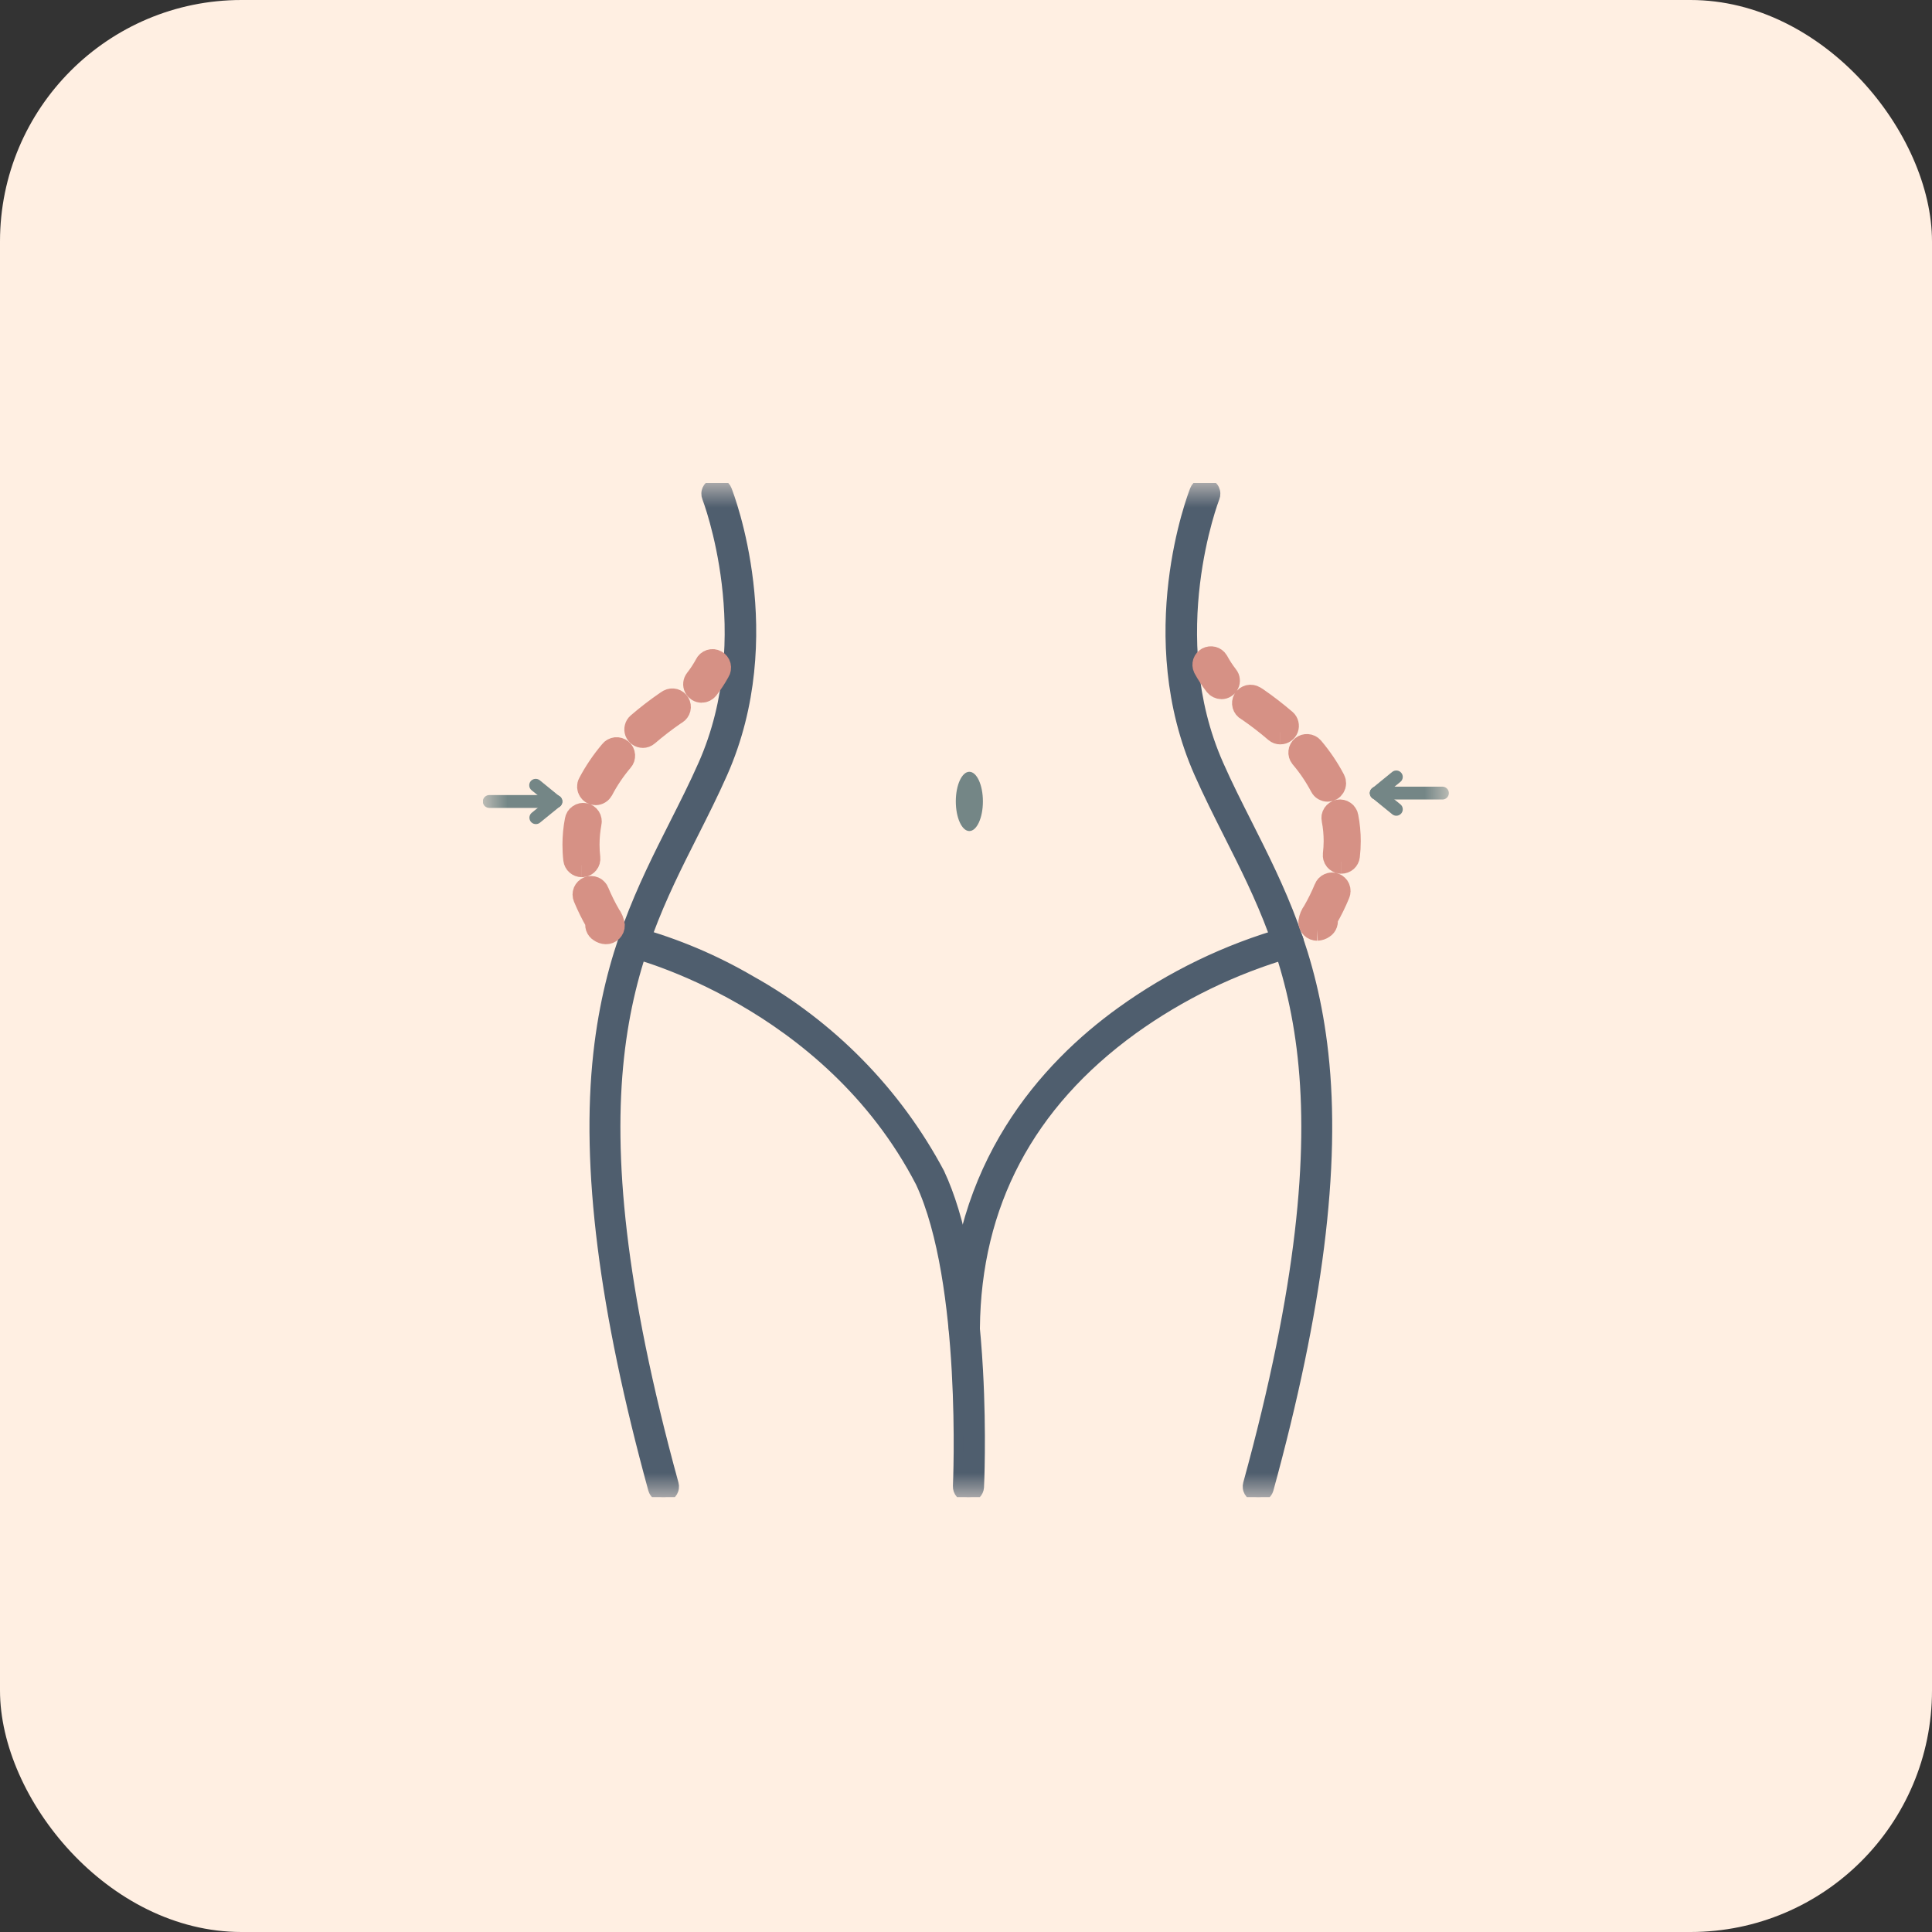 <?xml version="1.0" encoding="UTF-8"?> <svg xmlns="http://www.w3.org/2000/svg" width="40" height="40" viewBox="0 0 40 40" fill="none"><rect x="0" y="0" width="40" height="40" fill="#333333" stroke="none"/><rect width="40" height="40" rx="5" fill="#FFEFE2"></rect><g clip-path="url(#clip0_734_2236)"><mask id="mask0_734_2236" style="mask-type:luminance" maskUnits="userSpaceOnUse" x="10" y="10" width="20" height="21"><path d="M30 10H10V31H30V10Z" fill="white"></path></mask><g mask="url(#mask0_734_2236)"><path d="M11.505 16.727H10.135C10.117 16.727 10.099 16.724 10.082 16.718C10.066 16.712 10.05 16.702 10.037 16.69C10.024 16.677 10.014 16.662 10.007 16.646C10 16.63 9.996 16.612 9.996 16.594C9.996 16.576 10 16.558 10.007 16.542C10.014 16.525 10.024 16.51 10.037 16.498C10.05 16.486 10.066 16.476 10.082 16.47C10.099 16.463 10.117 16.46 10.135 16.461H11.505C11.523 16.46 11.541 16.463 11.558 16.47C11.575 16.476 11.59 16.486 11.603 16.498C11.616 16.51 11.627 16.525 11.634 16.542C11.641 16.558 11.644 16.576 11.644 16.594C11.644 16.612 11.641 16.63 11.634 16.646C11.627 16.662 11.616 16.677 11.603 16.69C11.59 16.702 11.575 16.712 11.558 16.718C11.541 16.724 11.523 16.727 11.505 16.727Z" fill="#748686"></path><path d="M11.095 17.062C11.067 17.062 11.04 17.054 11.018 17.038C10.995 17.023 10.978 17 10.969 16.974C10.96 16.949 10.958 16.921 10.966 16.894C10.973 16.868 10.989 16.844 11.01 16.827L11.422 16.491C11.435 16.48 11.451 16.472 11.468 16.467C11.485 16.462 11.502 16.46 11.52 16.462C11.537 16.463 11.554 16.468 11.57 16.477C11.585 16.485 11.599 16.496 11.61 16.509C11.621 16.523 11.63 16.538 11.635 16.555C11.64 16.572 11.642 16.59 11.64 16.607C11.638 16.624 11.633 16.641 11.625 16.657C11.617 16.672 11.605 16.686 11.592 16.697L11.18 17.032C11.156 17.052 11.126 17.062 11.095 17.062Z" fill="#748686"></path><path d="M11.503 16.727C11.472 16.727 11.442 16.716 11.418 16.696L11.006 16.361C10.992 16.35 10.981 16.336 10.973 16.321C10.964 16.305 10.959 16.288 10.958 16.271C10.956 16.254 10.958 16.236 10.963 16.219C10.968 16.203 10.976 16.187 10.987 16.174C10.999 16.16 11.012 16.149 11.028 16.141C11.043 16.133 11.06 16.127 11.078 16.126C11.095 16.124 11.113 16.126 11.13 16.131C11.147 16.136 11.162 16.144 11.176 16.155L11.588 16.491C11.609 16.508 11.624 16.532 11.632 16.558C11.639 16.585 11.638 16.613 11.629 16.638C11.62 16.664 11.602 16.686 11.58 16.702C11.557 16.718 11.53 16.727 11.503 16.727Z" fill="#748686"></path><path d="M19.789 16.592C19.789 16.931 19.915 17.206 20.069 17.206C20.224 17.206 20.35 16.932 20.35 16.592C20.35 16.253 20.224 15.979 20.069 15.979C19.915 15.979 19.789 16.253 19.789 16.592Z" fill="#748686"></path><path d="M13.735 31C13.686 31 13.639 30.984 13.6 30.955C13.561 30.925 13.533 30.884 13.52 30.837C12.497 27.106 12.125 24.153 12.384 21.811C12.615 19.725 13.297 18.374 13.957 17.066C14.169 16.646 14.37 16.249 14.556 15.828C15.734 13.166 14.647 10.33 14.636 10.302C14.625 10.275 14.62 10.246 14.621 10.217C14.621 10.188 14.628 10.159 14.639 10.133C14.651 10.106 14.668 10.082 14.689 10.062C14.71 10.042 14.735 10.026 14.762 10.015C14.818 9.994 14.879 9.995 14.933 10.019C14.96 10.03 14.984 10.047 15.005 10.068C15.025 10.089 15.041 10.114 15.051 10.141C15.1 10.264 16.218 13.172 14.964 16.006C14.773 16.438 14.561 16.858 14.356 17.265C13.051 19.85 11.701 22.523 13.95 30.72C13.958 30.748 13.96 30.778 13.956 30.806C13.953 30.835 13.943 30.863 13.929 30.888C13.914 30.914 13.895 30.936 13.872 30.954C13.849 30.971 13.822 30.985 13.794 30.992C13.775 30.997 13.755 31 13.735 31Z" fill="#4F5E6E" stroke="#4F5E6E" stroke-width="0.2"></path><path d="M26.052 31C26.032 31 26.012 30.997 25.993 30.992C25.965 30.984 25.938 30.971 25.915 30.953C25.892 30.936 25.873 30.913 25.858 30.888C25.844 30.863 25.834 30.835 25.831 30.806C25.827 30.777 25.829 30.748 25.837 30.72C28.086 22.523 26.736 19.85 25.431 17.265C25.226 16.858 25.014 16.437 24.823 16.006C23.569 13.171 24.688 10.263 24.736 10.141C24.757 10.086 24.8 10.042 24.854 10.019C24.881 10.007 24.91 10.001 24.939 10C24.968 9.999 24.997 10.005 25.024 10.015C25.052 10.026 25.077 10.042 25.098 10.062C25.119 10.082 25.136 10.106 25.147 10.133C25.159 10.159 25.166 10.188 25.166 10.217C25.167 10.246 25.162 10.275 25.151 10.302C25.14 10.33 24.053 13.165 25.231 15.828C25.417 16.25 25.618 16.646 25.83 17.066C26.489 18.374 27.172 19.725 27.402 21.81C27.662 24.152 27.29 27.106 26.267 30.837C26.254 30.884 26.226 30.925 26.187 30.954C26.148 30.984 26.101 31 26.052 31" fill="#4F5E6E"></path><path d="M26.052 31C26.032 31 26.012 30.997 25.993 30.992C25.965 30.984 25.938 30.971 25.915 30.953C25.892 30.936 25.873 30.913 25.858 30.888C25.844 30.863 25.834 30.835 25.831 30.806C25.827 30.777 25.829 30.748 25.837 30.72C28.086 22.523 26.736 19.85 25.431 17.265C25.226 16.858 25.014 16.437 24.823 16.006C23.569 13.171 24.688 10.263 24.736 10.141C24.757 10.086 24.8 10.042 24.854 10.019C24.881 10.007 24.91 10.001 24.939 10C24.968 9.999 24.997 10.005 25.024 10.015C25.052 10.026 25.077 10.042 25.098 10.062C25.119 10.082 25.136 10.106 25.147 10.133C25.159 10.159 25.166 10.188 25.166 10.217C25.167 10.246 25.162 10.275 25.151 10.302C25.14 10.33 24.053 13.165 25.231 15.828C25.417 16.25 25.618 16.646 25.83 17.066C26.489 18.374 27.172 19.725 27.402 21.81C27.662 24.152 27.29 27.106 26.267 30.837C26.254 30.884 26.226 30.925 26.187 30.954C26.148 30.984 26.101 31 26.052 31" stroke="#4F5E6E" stroke-width="0.2"></path><path d="M20.052 31H20.041C20.012 30.999 19.983 30.992 19.957 30.979C19.93 30.967 19.906 30.949 19.887 30.928C19.867 30.906 19.852 30.881 19.842 30.854C19.832 30.826 19.828 30.797 19.829 30.768C19.831 30.726 20.02 26.549 19.056 24.482C17.12 20.74 13.105 19.737 13.065 19.727C13.037 19.721 13.01 19.708 12.986 19.691C12.963 19.674 12.943 19.653 12.927 19.628C12.912 19.603 12.902 19.576 12.897 19.547C12.893 19.518 12.894 19.489 12.901 19.461C12.908 19.432 12.92 19.406 12.937 19.382C12.954 19.359 12.976 19.339 13.001 19.324C13.026 19.308 13.054 19.298 13.083 19.294C13.111 19.289 13.141 19.29 13.169 19.297C14.002 19.527 14.8 19.864 15.545 20.3C17.206 21.227 18.564 22.611 19.455 24.285L19.458 24.292C19.885 25.205 20.152 26.578 20.252 28.373C20.325 29.7 20.274 30.779 20.273 30.79C20.27 30.846 20.245 30.9 20.204 30.939C20.163 30.979 20.108 31 20.05 31" fill="#4F5E6E"></path><path d="M20.052 31H20.041C20.012 30.999 19.983 30.992 19.957 30.979C19.93 30.967 19.906 30.949 19.887 30.928C19.867 30.906 19.852 30.881 19.842 30.854C19.832 30.826 19.828 30.797 19.829 30.768C19.831 30.726 20.02 26.549 19.056 24.482C17.12 20.74 13.105 19.737 13.065 19.727C13.037 19.721 13.01 19.708 12.986 19.691C12.963 19.674 12.943 19.653 12.927 19.628C12.912 19.603 12.902 19.576 12.897 19.547C12.893 19.518 12.894 19.489 12.901 19.461C12.908 19.432 12.92 19.406 12.937 19.382C12.954 19.359 12.976 19.339 13.001 19.324C13.026 19.308 13.054 19.298 13.083 19.294C13.111 19.289 13.141 19.29 13.169 19.297C14.002 19.527 14.8 19.864 15.545 20.3C17.206 21.227 18.564 22.611 19.455 24.285L19.458 24.292C19.885 25.205 20.152 26.578 20.252 28.373C20.325 29.7 20.274 30.779 20.273 30.79C20.27 30.846 20.245 30.9 20.204 30.939C20.163 30.979 20.108 31 20.05 31" stroke="#4F5E6E" stroke-width="0.2"></path><path d="M19.965 27.72H19.963C19.934 27.719 19.905 27.713 19.878 27.702C19.851 27.691 19.826 27.674 19.806 27.653C19.785 27.633 19.769 27.608 19.758 27.581C19.747 27.554 19.742 27.525 19.742 27.496C19.772 24.127 21.644 22.074 23.208 20.947C24.239 20.203 25.392 19.645 26.617 19.298C26.674 19.283 26.735 19.292 26.786 19.323C26.836 19.353 26.873 19.402 26.887 19.459C26.901 19.516 26.892 19.576 26.862 19.627C26.831 19.677 26.782 19.713 26.725 19.727C25.552 20.066 24.447 20.603 23.458 21.314C21.311 22.867 20.211 24.948 20.188 27.5C20.188 27.559 20.164 27.614 20.122 27.656C20.081 27.697 20.024 27.72 19.965 27.72" fill="#4F5E6E"></path><path d="M19.965 27.72H19.963C19.934 27.719 19.905 27.713 19.878 27.702C19.851 27.691 19.826 27.674 19.806 27.653C19.785 27.633 19.769 27.608 19.758 27.581C19.747 27.554 19.742 27.525 19.742 27.496C19.772 24.127 21.644 22.074 23.208 20.947C24.239 20.203 25.392 19.645 26.617 19.298C26.674 19.283 26.735 19.292 26.786 19.323C26.836 19.353 26.873 19.402 26.887 19.459C26.901 19.516 26.892 19.576 26.862 19.627C26.831 19.677 26.782 19.713 26.725 19.727C25.552 20.066 24.447 20.603 23.458 21.314C21.311 22.867 20.211 24.948 20.188 27.5C20.188 27.559 20.164 27.614 20.122 27.656C20.081 27.697 20.024 27.72 19.965 27.72" stroke="#4F5E6E" stroke-width="0.2"></path><path d="M12.545 19.299C12.503 19.297 12.463 19.283 12.43 19.259C12.403 19.243 12.383 19.218 12.373 19.189C12.363 19.159 12.364 19.127 12.375 19.098L12.367 19.084C12.272 18.92 12.188 18.748 12.115 18.573C12.108 18.556 12.104 18.539 12.104 18.521C12.104 18.503 12.107 18.486 12.114 18.469C12.121 18.453 12.131 18.438 12.144 18.425C12.156 18.413 12.172 18.403 12.188 18.396C12.205 18.39 12.223 18.387 12.24 18.387C12.258 18.387 12.276 18.391 12.292 18.398C12.309 18.405 12.323 18.416 12.335 18.429C12.348 18.442 12.357 18.457 12.363 18.474C12.432 18.639 12.511 18.799 12.601 18.954C12.646 19.014 12.675 19.085 12.686 19.159C12.686 19.177 12.683 19.195 12.676 19.213C12.669 19.23 12.658 19.245 12.645 19.259C12.632 19.272 12.617 19.282 12.599 19.289C12.582 19.296 12.564 19.3 12.545 19.299M12.045 17.911C12.012 17.911 11.981 17.899 11.956 17.877C11.932 17.856 11.916 17.826 11.912 17.793C11.9 17.691 11.895 17.589 11.895 17.486C11.895 17.318 11.911 17.151 11.943 16.986C11.946 16.968 11.952 16.951 11.961 16.936C11.971 16.921 11.983 16.908 11.998 16.898C12.013 16.887 12.03 16.88 12.047 16.876C12.065 16.873 12.083 16.872 12.101 16.876C12.118 16.879 12.135 16.886 12.15 16.896C12.165 16.906 12.178 16.919 12.188 16.934C12.197 16.949 12.204 16.966 12.207 16.984C12.21 17.001 12.21 17.019 12.205 17.037C12.177 17.185 12.163 17.335 12.163 17.486C12.163 17.579 12.168 17.671 12.179 17.763C12.181 17.781 12.18 17.798 12.175 17.815C12.17 17.832 12.162 17.848 12.151 17.861C12.14 17.875 12.127 17.887 12.111 17.895C12.096 17.904 12.079 17.909 12.061 17.911C12.056 17.911 12.051 17.911 12.046 17.911M12.332 16.42C12.309 16.42 12.286 16.414 12.266 16.403C12.246 16.392 12.229 16.375 12.218 16.356C12.206 16.337 12.199 16.314 12.198 16.292C12.197 16.269 12.202 16.246 12.213 16.226C12.337 15.99 12.488 15.768 12.661 15.564C12.672 15.55 12.685 15.538 12.701 15.53C12.717 15.521 12.734 15.516 12.752 15.514C12.77 15.512 12.788 15.514 12.805 15.519C12.822 15.524 12.838 15.533 12.851 15.544C12.865 15.555 12.877 15.569 12.885 15.585C12.893 15.601 12.898 15.618 12.899 15.636C12.9 15.654 12.898 15.672 12.893 15.688C12.887 15.705 12.878 15.721 12.866 15.734C12.705 15.923 12.566 16.129 12.451 16.348C12.439 16.369 12.422 16.388 12.401 16.4C12.38 16.413 12.356 16.42 12.332 16.42ZM13.309 15.234C13.282 15.234 13.255 15.226 13.233 15.21C13.211 15.195 13.194 15.173 13.184 15.148C13.175 15.123 13.173 15.096 13.18 15.07C13.186 15.044 13.2 15.02 13.221 15.002C13.408 14.841 13.603 14.691 13.806 14.551C13.822 14.54 13.838 14.53 13.856 14.519C13.887 14.503 13.922 14.499 13.956 14.508C13.989 14.518 14.018 14.54 14.035 14.569C14.053 14.599 14.058 14.635 14.05 14.668C14.041 14.701 14.02 14.73 13.991 14.749C13.98 14.755 13.97 14.762 13.959 14.768C13.763 14.903 13.575 15.048 13.394 15.203C13.37 15.224 13.339 15.235 13.307 15.235M14.528 14.299C14.503 14.299 14.478 14.292 14.457 14.279C14.436 14.265 14.419 14.247 14.408 14.224C14.397 14.202 14.392 14.177 14.395 14.152C14.398 14.127 14.407 14.104 14.423 14.084C14.501 13.984 14.57 13.878 14.631 13.767C14.638 13.75 14.649 13.735 14.663 13.723C14.677 13.711 14.693 13.702 14.71 13.696C14.727 13.691 14.746 13.688 14.764 13.69C14.782 13.692 14.8 13.697 14.816 13.706C14.832 13.714 14.846 13.726 14.857 13.74C14.869 13.755 14.877 13.771 14.882 13.789C14.886 13.806 14.887 13.825 14.884 13.843C14.882 13.861 14.875 13.878 14.865 13.893C14.797 14.018 14.719 14.136 14.632 14.248C14.619 14.264 14.603 14.276 14.585 14.285C14.567 14.294 14.547 14.299 14.527 14.298" fill="#D69185"></path><path d="M12.545 19.299C12.503 19.297 12.463 19.283 12.43 19.259C12.403 19.243 12.383 19.218 12.373 19.189C12.363 19.159 12.364 19.127 12.375 19.098L12.367 19.084C12.272 18.92 12.188 18.748 12.115 18.573C12.108 18.556 12.104 18.539 12.104 18.521C12.104 18.503 12.107 18.486 12.114 18.469C12.121 18.453 12.131 18.438 12.144 18.425C12.156 18.413 12.172 18.403 12.188 18.396C12.205 18.39 12.223 18.387 12.24 18.387C12.258 18.387 12.276 18.391 12.292 18.398C12.309 18.405 12.323 18.416 12.335 18.429C12.348 18.442 12.357 18.457 12.363 18.474C12.432 18.639 12.511 18.799 12.601 18.954C12.646 19.014 12.675 19.085 12.686 19.159C12.686 19.177 12.683 19.195 12.676 19.213C12.669 19.23 12.658 19.245 12.645 19.259C12.632 19.272 12.617 19.282 12.599 19.289C12.582 19.296 12.564 19.3 12.545 19.299M12.045 17.911C12.012 17.911 11.981 17.899 11.956 17.877C11.932 17.856 11.916 17.826 11.912 17.793C11.9 17.691 11.895 17.589 11.895 17.486C11.895 17.318 11.911 17.151 11.943 16.986C11.946 16.968 11.952 16.951 11.961 16.936C11.971 16.921 11.983 16.908 11.998 16.898C12.013 16.887 12.03 16.88 12.047 16.876C12.065 16.873 12.083 16.872 12.101 16.876C12.118 16.879 12.135 16.886 12.15 16.896C12.165 16.906 12.178 16.919 12.188 16.934C12.197 16.949 12.204 16.966 12.207 16.984C12.21 17.001 12.21 17.019 12.205 17.037C12.177 17.185 12.163 17.335 12.163 17.486C12.163 17.579 12.168 17.671 12.179 17.763C12.181 17.781 12.18 17.798 12.175 17.815C12.17 17.832 12.162 17.848 12.151 17.861C12.14 17.875 12.127 17.887 12.111 17.895C12.096 17.904 12.079 17.909 12.061 17.911C12.056 17.911 12.051 17.911 12.046 17.911M13.309 15.234C13.282 15.234 13.255 15.226 13.233 15.21C13.211 15.195 13.194 15.173 13.184 15.148C13.175 15.123 13.173 15.096 13.18 15.07C13.186 15.044 13.2 15.02 13.221 15.002C13.408 14.841 13.603 14.691 13.806 14.551C13.822 14.54 13.838 14.53 13.856 14.519C13.887 14.503 13.922 14.499 13.956 14.508C13.989 14.518 14.018 14.54 14.035 14.569C14.053 14.599 14.058 14.635 14.05 14.668C14.041 14.701 14.02 14.73 13.991 14.749C13.98 14.755 13.97 14.762 13.959 14.768C13.763 14.903 13.575 15.048 13.394 15.203C13.37 15.224 13.339 15.235 13.307 15.235M14.528 14.299C14.503 14.299 14.478 14.292 14.457 14.279C14.436 14.265 14.419 14.247 14.408 14.224C14.397 14.202 14.392 14.177 14.395 14.152C14.398 14.127 14.407 14.104 14.423 14.084C14.501 13.984 14.57 13.878 14.631 13.767C14.638 13.75 14.649 13.735 14.663 13.723C14.677 13.711 14.693 13.702 14.71 13.696C14.727 13.691 14.746 13.688 14.764 13.69C14.782 13.692 14.8 13.697 14.816 13.706C14.832 13.714 14.846 13.726 14.857 13.74C14.869 13.755 14.877 13.771 14.882 13.789C14.886 13.806 14.887 13.825 14.884 13.843C14.882 13.861 14.875 13.878 14.865 13.893C14.797 14.018 14.719 14.136 14.632 14.248C14.619 14.264 14.603 14.276 14.585 14.285C14.567 14.294 14.547 14.299 14.527 14.298M12.332 16.42C12.309 16.42 12.286 16.414 12.266 16.403C12.246 16.392 12.229 16.375 12.218 16.356C12.206 16.337 12.199 16.314 12.198 16.292C12.197 16.269 12.202 16.246 12.213 16.226C12.337 15.99 12.488 15.768 12.661 15.564C12.672 15.55 12.685 15.538 12.701 15.53C12.717 15.521 12.734 15.516 12.752 15.514C12.77 15.512 12.788 15.514 12.805 15.519C12.822 15.524 12.838 15.533 12.851 15.544C12.865 15.555 12.877 15.569 12.885 15.585C12.893 15.601 12.898 15.618 12.899 15.636C12.9 15.654 12.898 15.672 12.893 15.688C12.887 15.705 12.878 15.721 12.866 15.734C12.705 15.923 12.566 16.129 12.451 16.348C12.439 16.369 12.422 16.388 12.401 16.4C12.38 16.413 12.356 16.42 12.332 16.42Z" stroke="#D69185" stroke-width="0.5"></path><path d="M29.869 16.553H28.498C28.48 16.553 28.462 16.551 28.446 16.544C28.429 16.538 28.413 16.528 28.401 16.516C28.387 16.503 28.377 16.489 28.37 16.472C28.363 16.456 28.359 16.438 28.359 16.42C28.359 16.402 28.363 16.384 28.37 16.368C28.377 16.352 28.387 16.337 28.401 16.324C28.413 16.312 28.429 16.302 28.446 16.296C28.462 16.289 28.48 16.287 28.498 16.287H29.869C29.903 16.289 29.936 16.303 29.96 16.328C29.984 16.353 29.997 16.386 29.997 16.42C29.997 16.454 29.984 16.487 29.96 16.512C29.936 16.537 29.903 16.552 29.869 16.553Z" fill="#748686"></path><path d="M28.909 16.889C28.878 16.889 28.848 16.878 28.824 16.858L28.412 16.523C28.385 16.5 28.367 16.468 28.364 16.433C28.36 16.398 28.371 16.363 28.394 16.336C28.416 16.308 28.449 16.291 28.484 16.288C28.519 16.284 28.555 16.295 28.582 16.317L28.994 16.653C29.015 16.67 29.031 16.694 29.038 16.72C29.045 16.747 29.044 16.775 29.035 16.8C29.026 16.826 29.009 16.849 28.986 16.864C28.964 16.88 28.937 16.889 28.909 16.889Z" fill="#748686"></path><path d="M28.497 16.554C28.47 16.554 28.443 16.545 28.42 16.529C28.398 16.514 28.38 16.491 28.371 16.466C28.362 16.44 28.361 16.412 28.368 16.385C28.375 16.359 28.391 16.335 28.412 16.318L28.824 15.982C28.838 15.971 28.853 15.963 28.87 15.958C28.887 15.953 28.905 15.951 28.922 15.953C28.94 15.954 28.957 15.96 28.972 15.968C28.988 15.976 29.001 15.987 29.012 16.001C29.024 16.014 29.032 16.03 29.037 16.047C29.042 16.063 29.044 16.081 29.042 16.098C29.041 16.116 29.035 16.132 29.027 16.148C29.019 16.163 29.008 16.177 28.994 16.188L28.582 16.523C28.558 16.543 28.528 16.554 28.497 16.554Z" fill="#748686"></path><path d="M27.272 19.227C27.253 19.227 27.235 19.224 27.218 19.217C27.2 19.21 27.185 19.2 27.171 19.186C27.158 19.173 27.148 19.158 27.141 19.14C27.134 19.123 27.13 19.105 27.131 19.086C27.142 19.012 27.171 18.942 27.216 18.882C27.305 18.727 27.385 18.566 27.453 18.401C27.459 18.384 27.469 18.369 27.481 18.356C27.493 18.343 27.508 18.333 27.524 18.326C27.541 18.318 27.558 18.314 27.576 18.314C27.594 18.314 27.612 18.317 27.628 18.324C27.645 18.33 27.66 18.34 27.673 18.353C27.686 18.365 27.696 18.38 27.702 18.396C27.709 18.413 27.713 18.43 27.712 18.448C27.712 18.466 27.709 18.483 27.701 18.5C27.629 18.676 27.545 18.847 27.449 19.012L27.441 19.026C27.452 19.055 27.453 19.087 27.443 19.116C27.433 19.146 27.413 19.171 27.387 19.187C27.353 19.211 27.313 19.225 27.271 19.227M27.771 17.839C27.766 17.839 27.761 17.839 27.756 17.839C27.738 17.837 27.721 17.832 27.706 17.823C27.691 17.815 27.677 17.803 27.666 17.79C27.655 17.776 27.647 17.76 27.642 17.743C27.638 17.726 27.636 17.709 27.638 17.692C27.649 17.599 27.654 17.507 27.655 17.415C27.655 17.264 27.641 17.113 27.612 16.965C27.608 16.948 27.608 16.93 27.61 16.912C27.614 16.894 27.62 16.878 27.63 16.863C27.64 16.848 27.653 16.835 27.668 16.825C27.682 16.815 27.699 16.808 27.717 16.804C27.735 16.801 27.753 16.801 27.77 16.805C27.788 16.809 27.805 16.816 27.819 16.826C27.834 16.836 27.846 16.849 27.856 16.865C27.866 16.88 27.872 16.897 27.875 16.915C27.907 17.079 27.923 17.247 27.923 17.414C27.923 17.517 27.917 17.62 27.905 17.722C27.901 17.754 27.886 17.784 27.861 17.806C27.837 17.827 27.805 17.839 27.772 17.839M27.487 16.348C27.462 16.348 27.438 16.341 27.417 16.329C27.396 16.316 27.379 16.298 27.368 16.276C27.252 16.057 27.113 15.851 26.953 15.663C26.931 15.635 26.921 15.601 26.925 15.566C26.928 15.532 26.945 15.501 26.972 15.478C26.999 15.456 27.033 15.445 27.068 15.448C27.102 15.45 27.135 15.466 27.158 15.492C27.331 15.696 27.481 15.918 27.605 16.154C27.615 16.174 27.62 16.197 27.62 16.22C27.619 16.242 27.612 16.265 27.6 16.284C27.588 16.303 27.572 16.32 27.552 16.331C27.532 16.342 27.509 16.348 27.486 16.348M26.509 15.162C26.477 15.162 26.446 15.151 26.422 15.13C26.242 14.975 26.054 14.83 25.859 14.695C25.849 14.689 25.838 14.682 25.828 14.676C25.812 14.667 25.798 14.656 25.787 14.642C25.776 14.628 25.768 14.612 25.763 14.595C25.758 14.578 25.757 14.56 25.759 14.542C25.761 14.525 25.767 14.508 25.776 14.492C25.785 14.477 25.797 14.464 25.811 14.453C25.826 14.443 25.842 14.435 25.859 14.43C25.877 14.426 25.895 14.425 25.912 14.428C25.93 14.431 25.947 14.437 25.962 14.446C25.98 14.457 25.996 14.467 26.012 14.477C26.215 14.617 26.41 14.768 26.598 14.929C26.618 14.947 26.632 14.97 26.638 14.996C26.645 15.023 26.643 15.05 26.634 15.075C26.624 15.1 26.607 15.122 26.585 15.137C26.563 15.152 26.537 15.161 26.51 15.161M25.288 14.225C25.268 14.225 25.248 14.22 25.23 14.211C25.212 14.203 25.196 14.19 25.183 14.174C25.096 14.063 25.018 13.944 24.95 13.819C24.936 13.789 24.934 13.754 24.944 13.722C24.955 13.69 24.978 13.663 25.007 13.647C25.037 13.631 25.072 13.627 25.105 13.635C25.138 13.644 25.166 13.664 25.184 13.693C25.245 13.804 25.314 13.911 25.392 14.011C25.408 14.03 25.418 14.054 25.42 14.079C25.423 14.103 25.419 14.128 25.407 14.151C25.397 14.173 25.38 14.192 25.358 14.205C25.337 14.219 25.313 14.226 25.288 14.226" fill="#D69185"></path><path d="M27.272 19.227C27.253 19.227 27.235 19.224 27.218 19.217C27.2 19.21 27.185 19.2 27.171 19.186C27.158 19.173 27.148 19.158 27.141 19.14C27.134 19.123 27.13 19.105 27.131 19.086C27.142 19.012 27.171 18.942 27.216 18.882C27.305 18.727 27.385 18.566 27.453 18.401C27.459 18.384 27.469 18.369 27.481 18.356C27.493 18.343 27.508 18.333 27.524 18.326C27.541 18.318 27.558 18.314 27.576 18.314C27.594 18.314 27.612 18.317 27.628 18.324C27.645 18.33 27.66 18.34 27.673 18.353C27.686 18.365 27.696 18.38 27.702 18.396C27.709 18.413 27.713 18.43 27.712 18.448C27.712 18.466 27.709 18.483 27.701 18.5C27.629 18.676 27.545 18.847 27.449 19.012L27.441 19.026C27.452 19.055 27.453 19.087 27.443 19.116C27.433 19.146 27.413 19.171 27.387 19.187C27.353 19.211 27.313 19.225 27.271 19.227M27.771 17.839C27.766 17.839 27.761 17.839 27.756 17.839C27.738 17.837 27.721 17.832 27.706 17.823C27.691 17.815 27.677 17.803 27.666 17.79C27.655 17.776 27.647 17.76 27.642 17.743C27.638 17.726 27.636 17.709 27.638 17.692C27.649 17.599 27.654 17.507 27.655 17.415C27.655 17.264 27.641 17.113 27.612 16.965C27.608 16.948 27.608 16.93 27.61 16.912C27.614 16.894 27.62 16.878 27.63 16.863C27.64 16.848 27.653 16.835 27.668 16.825C27.682 16.815 27.699 16.808 27.717 16.804C27.735 16.801 27.753 16.801 27.77 16.805C27.788 16.809 27.805 16.816 27.819 16.826C27.834 16.836 27.846 16.849 27.856 16.865C27.866 16.88 27.872 16.897 27.875 16.915C27.907 17.079 27.923 17.247 27.923 17.414C27.923 17.517 27.917 17.62 27.905 17.722C27.901 17.754 27.886 17.784 27.861 17.806C27.837 17.827 27.805 17.839 27.772 17.839M27.487 16.348C27.462 16.348 27.438 16.341 27.417 16.329C27.396 16.316 27.379 16.298 27.368 16.276C27.252 16.057 27.113 15.851 26.953 15.663C26.931 15.635 26.921 15.601 26.925 15.566C26.928 15.532 26.945 15.501 26.972 15.478C26.999 15.456 27.033 15.445 27.068 15.448C27.102 15.45 27.135 15.466 27.158 15.492C27.331 15.696 27.481 15.918 27.605 16.154C27.615 16.174 27.62 16.197 27.62 16.22C27.619 16.242 27.612 16.265 27.6 16.284C27.588 16.303 27.572 16.32 27.552 16.331C27.532 16.342 27.509 16.348 27.486 16.348M26.509 15.162C26.477 15.162 26.446 15.151 26.422 15.13C26.242 14.975 26.054 14.83 25.859 14.695C25.849 14.689 25.838 14.682 25.828 14.676C25.812 14.667 25.798 14.656 25.787 14.642C25.776 14.628 25.768 14.612 25.763 14.595C25.758 14.578 25.757 14.56 25.759 14.542C25.761 14.525 25.767 14.508 25.776 14.492C25.785 14.477 25.797 14.464 25.811 14.453C25.826 14.443 25.842 14.435 25.859 14.43C25.877 14.426 25.895 14.425 25.912 14.428C25.93 14.431 25.947 14.437 25.962 14.446C25.98 14.457 25.996 14.467 26.012 14.477C26.215 14.617 26.41 14.768 26.598 14.929C26.618 14.947 26.632 14.97 26.638 14.996C26.645 15.023 26.643 15.05 26.634 15.075C26.624 15.1 26.607 15.122 26.585 15.137C26.563 15.152 26.537 15.161 26.51 15.161M25.288 14.225C25.268 14.225 25.248 14.22 25.23 14.211C25.212 14.203 25.196 14.19 25.183 14.174C25.096 14.063 25.018 13.944 24.95 13.819C24.936 13.789 24.934 13.754 24.944 13.722C24.955 13.69 24.978 13.663 25.007 13.647C25.037 13.631 25.072 13.627 25.105 13.635C25.138 13.644 25.166 13.664 25.184 13.693C25.245 13.804 25.314 13.911 25.392 14.011C25.408 14.03 25.418 14.054 25.42 14.079C25.423 14.103 25.419 14.128 25.407 14.151C25.397 14.173 25.38 14.192 25.358 14.205C25.337 14.219 25.313 14.226 25.288 14.226" stroke="#D69185" stroke-width="0.5"></path></g></g><defs><clipPath id="clip0_734_2236"><rect width="20" height="21" fill="white" transform="translate(10 10)"></rect></clipPath></defs></svg> 